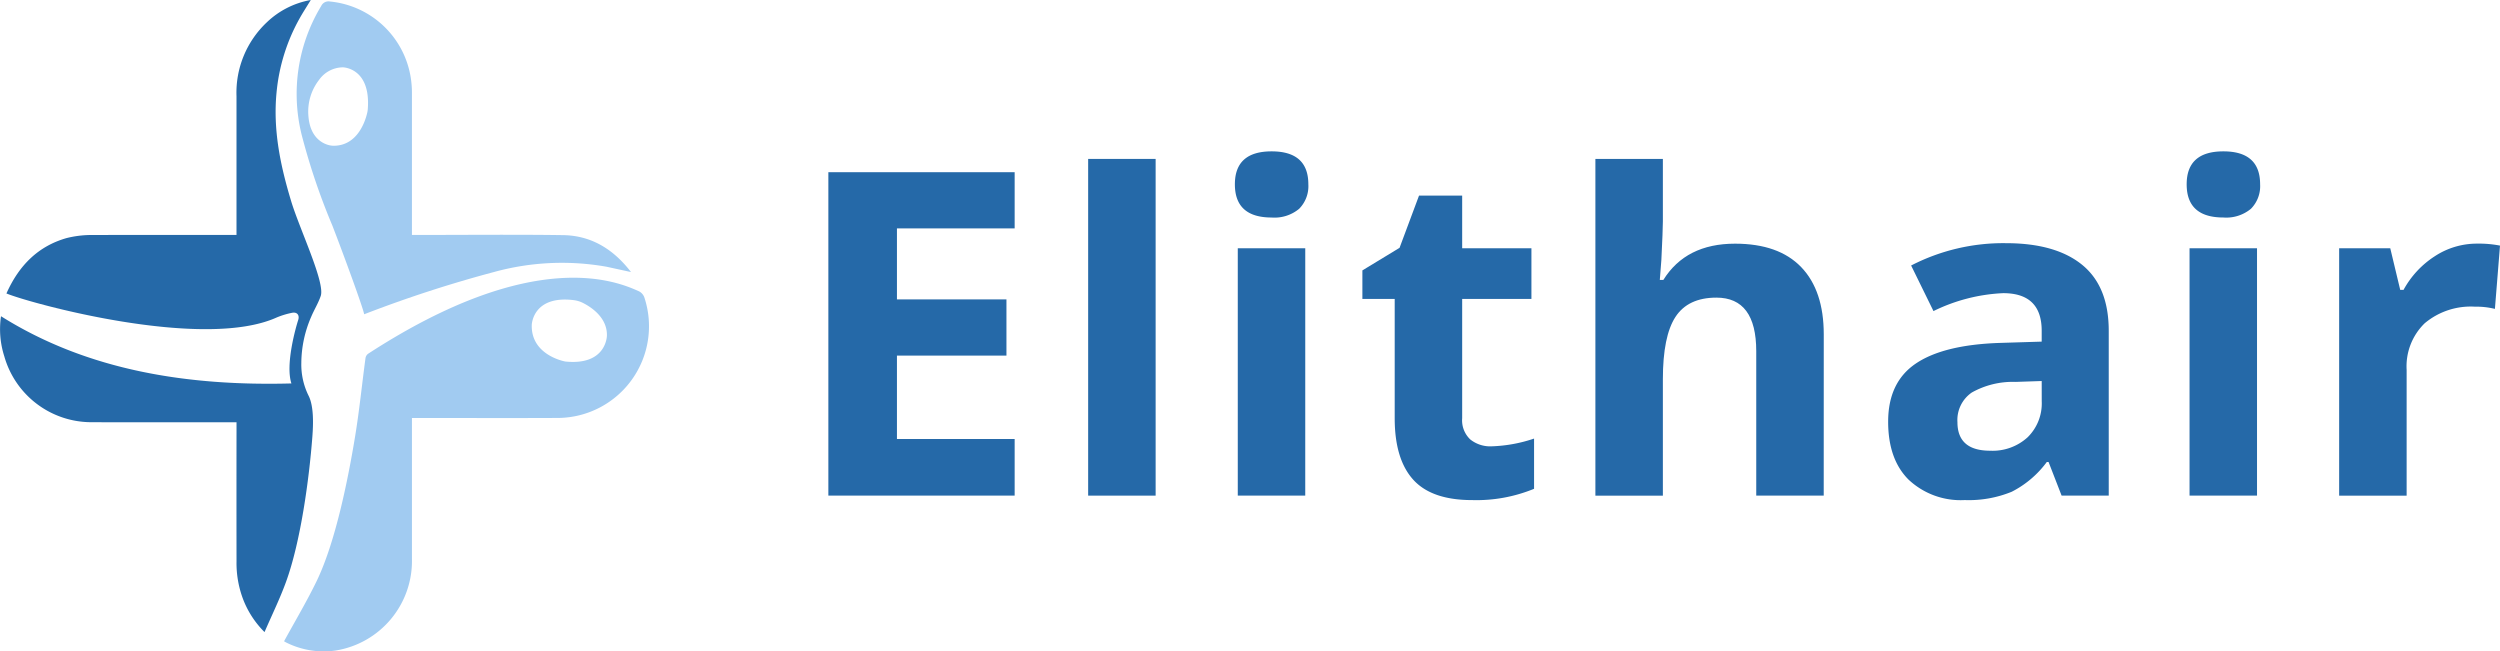 <svg xmlns="http://www.w3.org/2000/svg" viewBox="0 0 331.037 86.258"><defs><style>.cls-1{fill:#2569a8;}.cls-2{fill:#a1cbf1;}</style></defs><g id="Ebene_2" data-name="Ebene 2"><g id="Ebene_1-2" data-name="Ebene 1"><path class="cls-1" d="M.852,38.858c1.705-3.824,4.292-6.272,7.93-7.324a13.586,13.586,0,0,1,3.115-.415c5.707-.015,12.783-.008,18.489-.008h.93v-1q0-8.688,0-17.375a12.8,12.8,0,0,1,4.036-9.8A11.249,11.249,0,0,1,41.151,0c-.548.9-1.044,1.659-1.487,2.452a24.76,24.76,0,0,0-3.038,9.727c-.5,5,.506,9.764,1.929,14.464,1.12,3.7,4.517,10.765,3.915,12.544-.328.968-.884,1.848-1.277,2.794A15.511,15.511,0,0,0,39.9,48.064a9.3,9.3,0,0,0,.944,4.3c.737,1.41.636,3.89.522,5.41C40.939,63.446,39.8,71.8,37.851,77.112c-.8,2.191-1.832,4.293-2.823,6.584a12.347,12.347,0,0,1-2.849-4.378,13.53,13.53,0,0,1-.86-4.993q-.014-8.686,0-17.374v-1.04H30.35c-5.646,0-12.662.018-18.308-.005A11.99,11.99,0,0,1,.567,47.173a11.762,11.762,0,0,1-.434-5.3c11.526,7.248,24.855,9.266,38.454,8.9-.813-2.49.558-7.344.9-8.4.206-.643-.145-1.075-.785-.959a10.78,10.78,0,0,0-2.051.618C26.86,46.468,3.906,40.132.852,38.858Z"/><path class="cls-2" d="M85.342,39.449a1.447,1.447,0,0,0-.783-.9C81.742,37.3,70.81,32.525,48.809,46.8a.878.878,0,0,0-.41.61c-.47,3.475-.816,6.973-1.386,10.43-.935,5.672-2.593,13.949-5.078,19.091-1.311,2.711-2.858,5.3-4.322,7.983.076.042.267.162.469.254a11.084,11.084,0,0,0,6.336.975,12.01,12.01,0,0,0,10.13-12.128V55.348H55.6c5.556,0,12.822.024,18.377-.006A12.14,12.14,0,0,0,85.342,39.449Zm-10.49,8.422s-4.572-.8-4.437-4.863c0,0,.126-3.931,5.557-3.265a3.732,3.732,0,0,1,1.225.372c1.1.558,3.234,1.948,3.167,4.342C80.364,44.457,80.319,48.432,74.852,47.871Z"/><path class="cls-2" d="M74.6,31.136c-5.805-.093-13.324-.025-19.13-.025h-.924V30.04q0-8.833,0-17.666a11.718,11.718,0,0,0-.061-1.325A12.008,12.008,0,0,0,43.7.2a1.066,1.066,0,0,0-1.168.594,22.455,22.455,0,0,0-2.583,17.072A87.4,87.4,0,0,0,44.022,29.9c1.537,3.976,4.062,10.885,4.2,11.714A165.815,165.815,0,0,1,65.5,35.995a33.871,33.871,0,0,1,14.8-.678l3.255.707C81.192,32.955,78.267,31.2,74.6,31.136ZM48.7,14.457a3.2,3.2,0,0,1-.071.468c-.22.97-1.216,4.343-4.4,4.374a2.65,2.65,0,0,1-.669-.079c-.824-.208-2.493-.979-2.719-3.825a6.847,6.847,0,0,1,1.416-4.827,3.91,3.91,0,0,1,3.15-1.652S49.12,8.962,48.7,14.457Z"/><path class="cls-1" d="M134.355,65.629H109.687V22.8h24.668v7.441H118.769v9.4h14.5v7.442h-14.5V58.129h15.586Z"/><path class="cls-1" d="M153.023,65.629h-8.935V21.043h8.935Z"/><path class="cls-1" d="M163.517,24.408q0-4.365,4.864-4.365t4.863,4.365a4.256,4.256,0,0,1-1.216,3.237,5.106,5.106,0,0,1-3.647,1.158Q163.518,28.8,163.517,24.408Zm9.317,41.221H163.9V32.875h8.936Z"/><path class="cls-1" d="M197.508,59.1a19.365,19.365,0,0,0,5.625-1.026v6.651a20.062,20.062,0,0,1-8.2,1.494q-5.363,0-7.808-2.71t-2.446-8.13V39.584H180.4V35.805l4.922-2.989L187.9,25.9h5.713v6.973h9.17v6.709h-9.17V55.375a3.484,3.484,0,0,0,1.07,2.812A4.214,4.214,0,0,0,197.508,59.1Z"/><path class="cls-1" d="M241.488,65.629h-8.935V46.5q0-7.09-5.274-7.09-3.75,0-5.42,2.549t-1.67,8.262v15.41h-8.935V21.043h8.935V29.33q0,1.085-.2,5.1l-.205,2.636h.469q2.988-4.8,9.492-4.8,5.772,0,8.76,3.105t2.988,8.906Z"/><path class="cls-1" d="M272.988,65.629l-1.728-4.453h-.235a13.2,13.2,0,0,1-4.643,3.94,15,15,0,0,1-6.226,1.1,10.067,10.067,0,0,1-7.427-2.7q-2.709-2.694-2.71-7.675,0-5.216,3.648-7.691t11-2.739l5.683-.176V43.8q0-4.981-5.1-4.981a23.229,23.229,0,0,0-9.229,2.373l-2.959-6.035A26.624,26.624,0,0,1,265.605,32.2q6.592,0,10.108,2.871t3.515,8.731V65.629Zm-2.637-15.176-3.457.117a11.071,11.071,0,0,0-5.8,1.406,4.417,4.417,0,0,0-1.9,3.926q0,3.78,4.336,3.78a6.867,6.867,0,0,0,4.966-1.788,6.276,6.276,0,0,0,1.86-4.746Z"/><path class="cls-1" d="M289.547,24.408q0-4.365,4.863-4.365t4.863,4.365a4.256,4.256,0,0,1-1.215,3.237A5.111,5.111,0,0,1,294.41,28.8Q289.547,28.8,289.547,24.408Zm9.316,41.221h-8.935V32.875h8.935Z"/><path class="cls-1" d="M328.019,32.26a14.474,14.474,0,0,1,3.018.263l-.674,8.379a10.244,10.244,0,0,0-2.637-.293,9.476,9.476,0,0,0-6.665,2.2,7.943,7.943,0,0,0-2.387,6.152v16.67h-8.936V32.875h6.768l1.318,5.508h.44a12.3,12.3,0,0,1,4.116-4.439A10.147,10.147,0,0,1,328.019,32.26Z"/></g></g></svg>